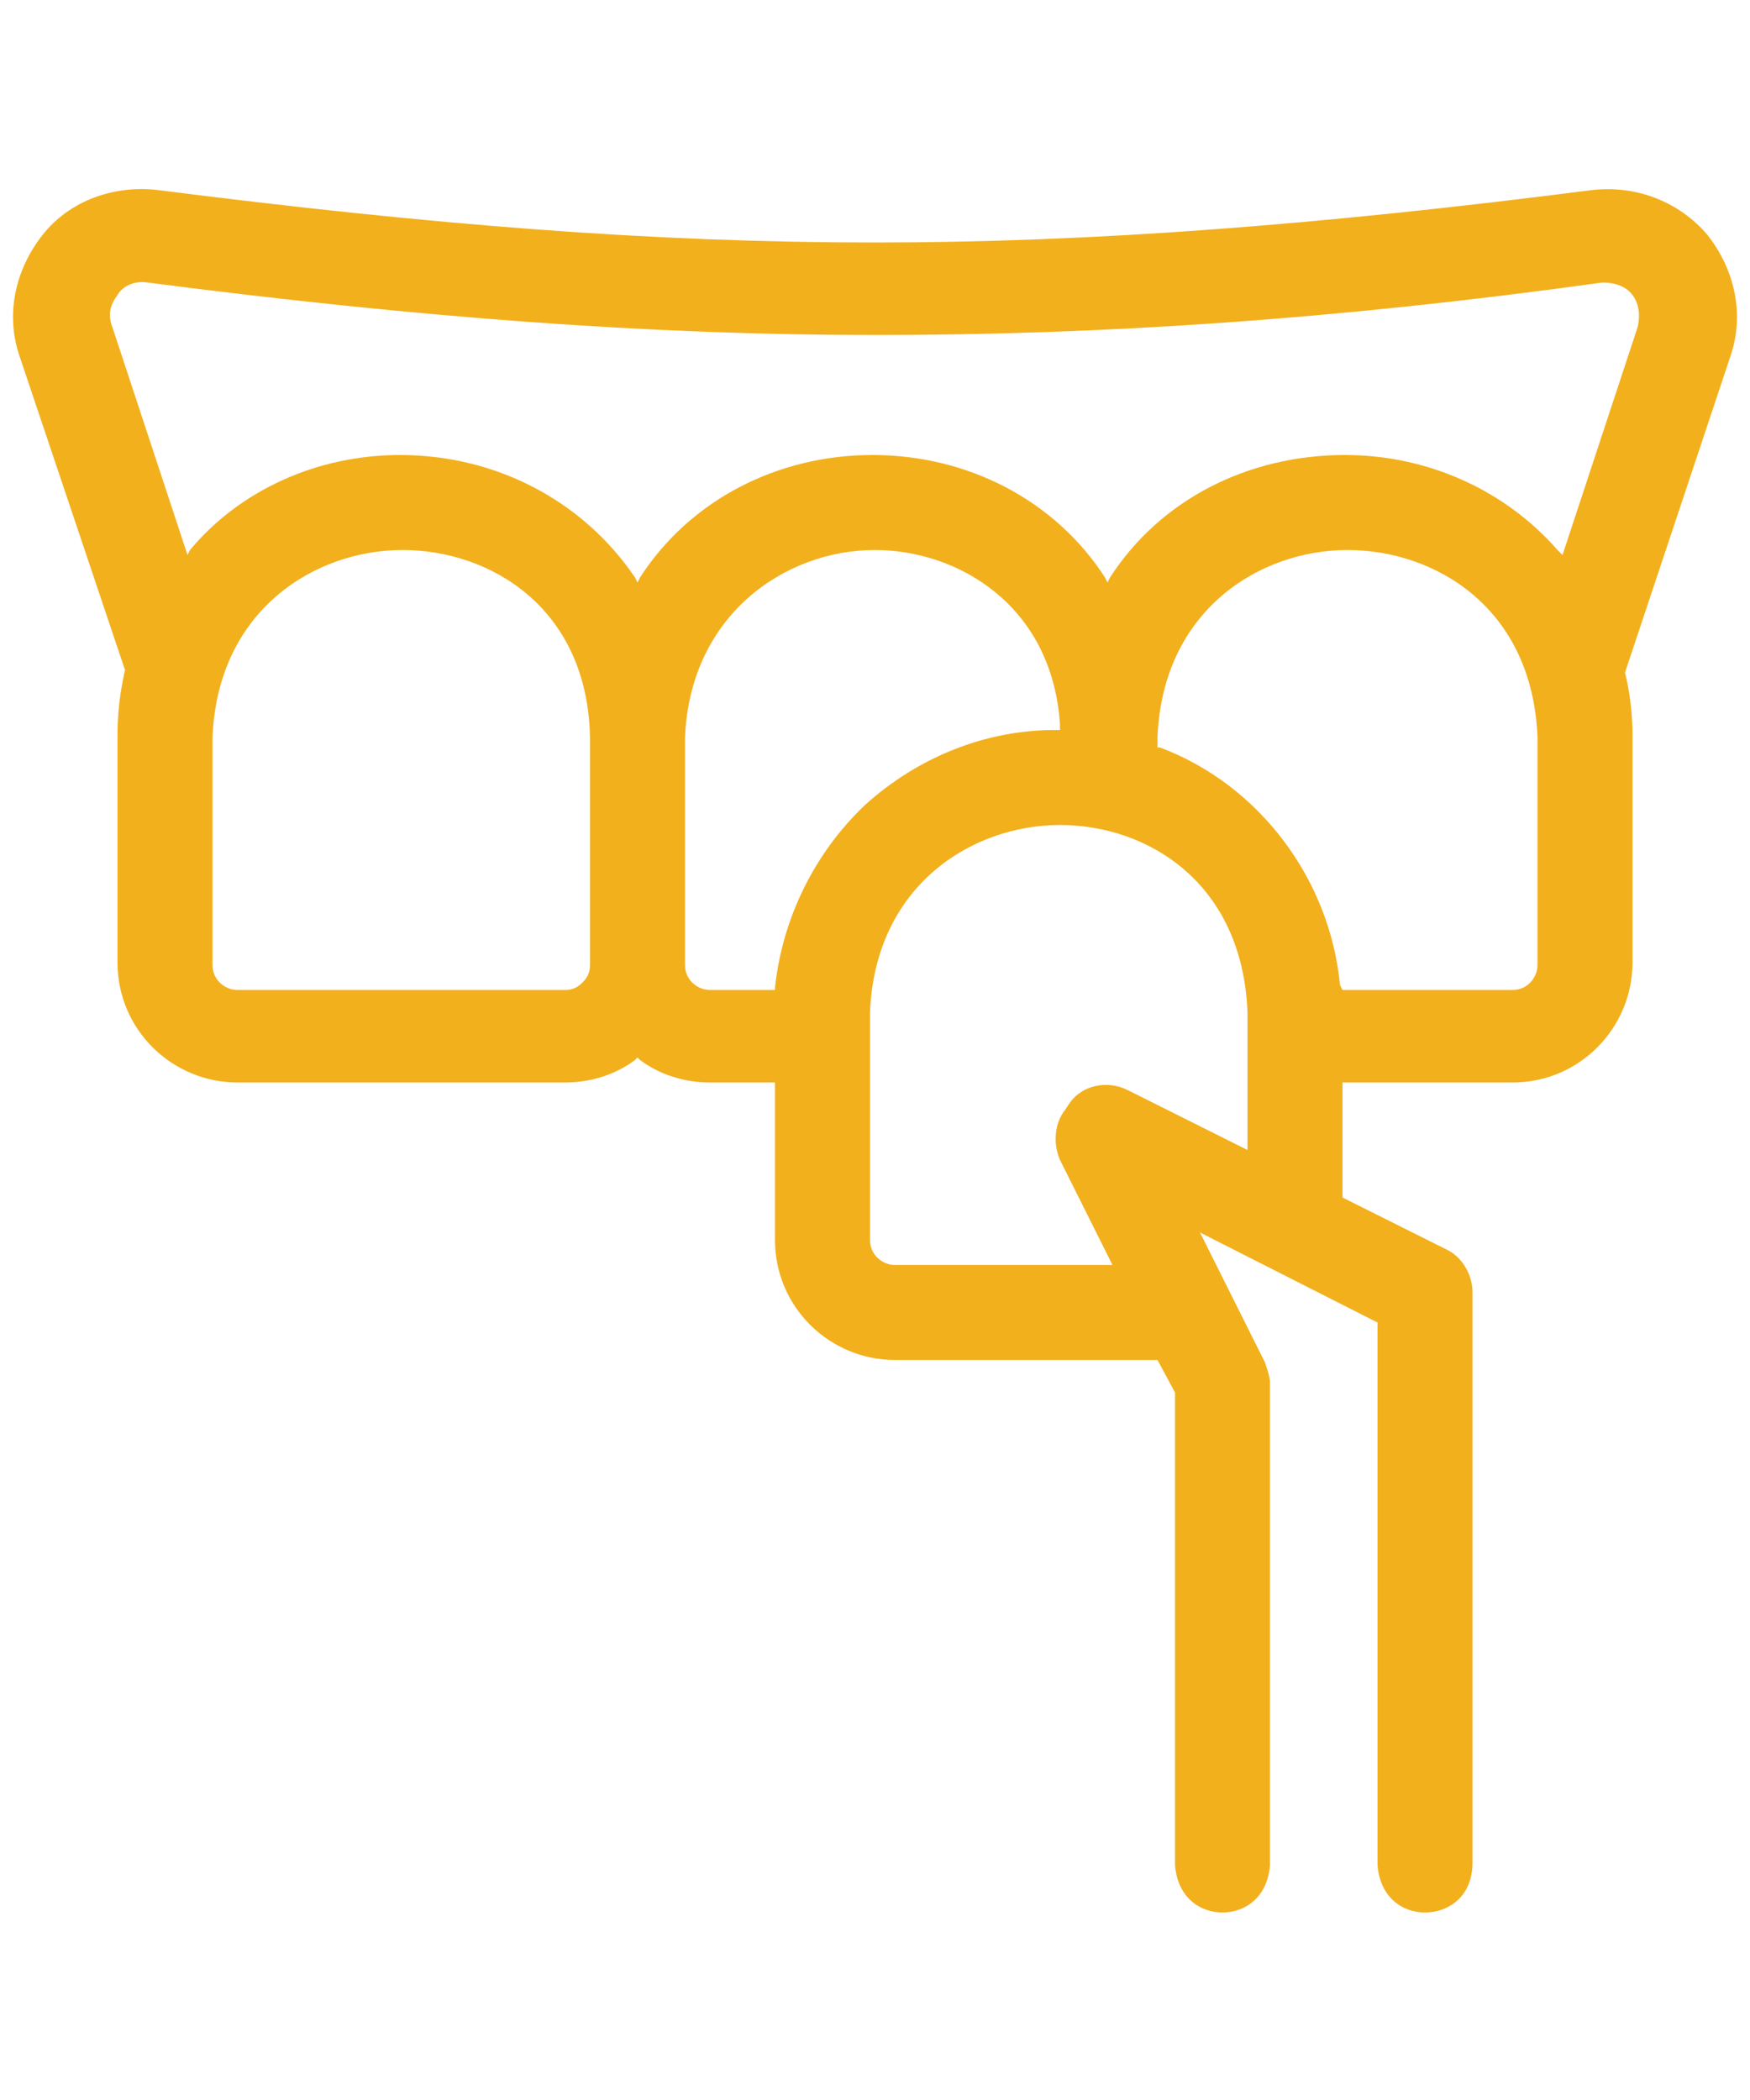 <?xml version="1.0" encoding="utf-8"?>
<!-- Generator: Adobe Illustrator 25.2.3, SVG Export Plug-In . SVG Version: 6.00 Build 0)  -->
<svg version="1.1" id="Layer_1" xmlns="http://www.w3.org/2000/svg" xmlns:xlink="http://www.w3.org/1999/xlink" x="0px" y="0px"
	 viewBox="0 0 70 84" style="enable-background:new 0 0 70 84;" xml:space="preserve">
<style type="text/css">
	.st0{fill:#F2B01D;}
</style>
<g>
	<g>
		<path class="st0" d="M57,75.7c-0.2,0-1-0.1-1.1-1.1V52.4l-9.7-5l3.7,7.3c0.1,0.1,0.1,0.3,0.1,0.5v19.3c0,1-0.9,1.1-1.1,1.1
			c-0.2,0-1-0.1-1.1-1.1v-19l-1-2H35.8c-2.2,0-4-1.8-4-4v-7.1h-3.4c-0.8,0-1.7-0.3-2.3-0.8l-0.6-0.4L25,41.8
			c-0.7,0.5-1.5,0.8-2.3,0.8H9.5c-2.2,0-4-1.8-4-4v-9.1c0-0.8,0.1-1.6,0.3-2.4l0.1-0.3L1.6,14c-0.5-1.4-0.2-3,0.8-4.1
			c0.8-1,2-1.6,3.3-1.6c0.2,0,0.4,0,0.6,0c11,1.4,19.9,2.1,28.7,2.1c8.8,0,17.9-0.7,28.8-2.1c0.2,0,0.4,0,0.6,0
			c1.3,0,2.5,0.6,3.3,1.6c1,1.2,1.2,2.7,0.8,4.1l-4.3,12.9l0.1,0.3c0.2,0.8,0.3,1.6,0.3,2.3v9.1c0,2.2-1.8,4-4,4h-7.6v5.9l4.6,2.3
			c0.4,0.2,0.6,0.6,0.6,1v22.8C58.1,75.6,57.2,75.7,57,75.7z M42.4,32.2c-3.9,0-8.2,2.6-8.4,8.3l0,0v9.1c0,1,0.8,1.8,1.8,1.8h10
			L43.1,46c-0.2-0.4-0.1-0.8,0.1-1.2l0.2-0.3c0.2-0.3,0.5-0.4,0.8-0.4c0.2,0,0.3,0,0.5,0.1l6,3v-6.8l0,0
			C50.5,34.8,46.3,32.2,42.4,32.2z M53.9,21.1c-3.9,0-8.2,2.6-8.4,8.3l0,0v1l0.6,0.2c3.7,1.4,6.3,4.9,6.7,8.8l0.1,0.9h7.5
			c1,0,1.8-0.8,1.8-1.8l0-9.1l0,0C62.1,23.7,57.8,21.1,53.9,21.1z M35,21.1c-4,0-8.2,2.8-8.4,8.3l0,0v9.1c0,1,0.8,1.8,1.8,1.8h3.4
			l0.1-0.9c0.2-2.6,1.4-5,3.4-6.8c1.9-1.8,4.5-2.8,7.1-2.8l1.1,0l-0.1-1C42.9,23.6,38.7,21.1,35,21.1z M16.1,21.1
			c-3.9,0-8.2,2.6-8.4,8.3l0,0v9.1c0,1,0.8,1.8,1.8,1.8h13.1c0.5,0,0.9-0.2,1.3-0.5c0.3-0.3,0.5-0.8,0.5-1.3v-9.1l0,0
			C24.2,23.7,20,21.1,16.1,21.1z M16,19c3.6,0,6.8,1.7,8.7,4.5l0.8,1.2l0.8-1.2c1.9-2.8,5.1-4.5,8.7-4.5c3.5,0,6.8,1.7,8.7,4.5
			l0.8,1.2l0.8-1.2c1.9-2.8,5.1-4.5,8.7-4.5c3.1,0,5.9,1.3,7.9,3.5l1.1,1.3l3.5-10.4c0.2-0.7,0.1-1.5-0.4-2c-0.4-0.5-1-0.8-1.7-0.8
			c-0.1,0-0.2,0-0.3,0C53.2,12,44,12.6,35,12.6c-9,0-18.2-0.7-29-2.1c-0.1,0-0.2,0-0.3,0c-0.9,0-1.5,0.5-1.7,0.8
			c-0.5,0.6-0.6,1.3-0.4,2l3.5,10.4l1.1-1.3C10.1,20.3,13,19,16,19z"/>
		<path class="st0" d="M57,76.5c-0.9,0-1.8-0.6-1.9-1.9l0-21.7L48,49.3l2.6,5.2c0.1,0.3,0.2,0.6,0.2,0.8v19.3
			c-0.1,1.3-1,1.9-1.9,1.9c-0.9,0-1.8-0.6-1.9-1.9l0-18.9l-0.7-1.3H35.8c-2.6,0-4.8-2.1-4.8-4.8v-6.3h-2.6c-1,0-2-0.3-2.8-0.9
			l-0.1-0.1l-0.1,0.1c-0.8,0.6-1.8,0.9-2.8,0.9H9.5c-2.6,0-4.8-2.1-4.8-4.8v-9.1c0-0.9,0.1-1.7,0.3-2.6l0,0L0.8,14.3
			c-0.6-1.7-0.2-3.5,0.9-4.9c1.1-1.4,2.9-2,4.6-1.8C17.3,9,26.1,9.7,35,9.7c8.7,0,17.8-0.7,28.7-2.1c1.8-0.2,3.5,0.5,4.6,1.8
			c1.1,1.4,1.5,3.2,0.9,4.9L65,26.9l0,0c0.2,0.8,0.3,1.7,0.3,2.5v9.1c0,2.6-2.1,4.8-4.8,4.8h-6.8v4.6l4.2,2.1c0.6,0.3,1,1,1,1.7
			v22.8C58.9,75.9,57.9,76.5,57,76.5z M46.2,46.6c0.1,0,0.2,0,0.4,0.1l9.7,5c0.3,0.1,0.4,0.4,0.4,0.7v22.2c0,0.2,0,0.3,0.3,0.3
			s0.3-0.1,0.3-0.3l0-22.8c0-0.1-0.1-0.2-0.2-0.2l-4.6-2.3c-0.3-0.1-0.4-0.4-0.4-0.7v-5.9c0-0.4,0.4-0.8,0.8-0.8h7.6
			c1.7,0,3.2-1.4,3.2-3.2v-9.1c0-0.7-0.1-1.4-0.2-2.2l-0.1-0.3c0-0.1,0-0.3,0-0.4l4.3-12.9c0.4-1.2,0.2-2.4-0.6-3.3
			c-0.8-0.9-2-1.4-3.2-1.2C53,10.6,43.8,11.3,35,11.3c-8.9,0-17.8-0.6-28.8-2.1C4.9,9,3.7,9.5,3,10.4c-0.8,0.9-1,2.2-0.6,3.3
			l4.3,12.8c0,0.1,0.1,0.3,0,0.4l-0.1,0.3c-0.2,0.7-0.3,1.5-0.3,2.2v9.1c0,1.7,1.4,3.2,3.2,3.2h13.1c0.7,0,1.3-0.2,1.9-0.6l0.6-0.4
			c0.3-0.2,0.7-0.2,1,0l0.6,0.4c0.5,0.4,1.2,0.6,1.9,0.6h3.4c0.4,0,0.8,0.4,0.8,0.8v7.1c0,1.7,1.4,3.2,3.2,3.2h11.1
			c0.3,0,0.6,0.2,0.7,0.4l1,2c0.1,0.1,0.1,0.2,0.1,0.4v19c0,0.2,0,0.3,0.3,0.3c0.2,0,0.3-0.1,0.3-0.3l0-19.3c0,0,0-0.1,0-0.1
			l-3.7-7.3c-0.2-0.3-0.1-0.7,0.2-0.9C45.8,46.7,46,46.6,46.2,46.6z M45.8,52.2h-10c-1.4,0-2.6-1.2-2.6-2.6v-9.1
			c0.2-6.3,4.9-9.1,9.2-9.1c4.3,0,8.9,2.8,9.2,9.1l0,6.9c0,0.3-0.1,0.5-0.4,0.7c-0.2,0.1-0.5,0.2-0.8,0l-6-3c-0.1-0.1-0.3,0-0.3,0.1
			l-0.2,0.3c-0.1,0.1-0.1,0.2,0,0.3l2.7,5.4c0.1,0.2,0.1,0.5,0,0.8C46.3,52.1,46.1,52.2,45.8,52.2z M42.4,33c-3.5,0-7.4,2.4-7.6,7.5
			v9.1c0,0.6,0.5,1,1,1h8.7l-2.1-4.2c-0.3-0.7-0.2-1.5,0.2-2l0.2-0.3c0.5-0.7,1.5-0.9,2.3-0.5l4.8,2.4v-5.5
			C49.7,35.3,45.9,33,42.4,33z M60.5,41.2h-7.5c-0.4,0-0.8-0.3-0.8-0.7l-0.1-0.9c-0.3-3.6-2.8-6.8-6.2-8.2l-0.6-0.2
			c-0.3-0.1-0.5-0.4-0.5-0.8v-1c0.2-6.3,4.9-9.1,9.2-9.1c4.3,0,8.9,2.8,9.2,9.1l0,9.1C63.1,40,61.9,41.2,60.5,41.2z M53.7,39.6h6.8
			c0.6,0,1-0.5,1-1v-9.1c-0.2-5.2-4.1-7.5-7.6-7.5c-3.5,0-7.4,2.4-7.6,7.5v0.4l0.1,0c4,1.5,6.8,5.3,7.2,9.5L53.7,39.6z M31.8,41.2
			h-3.4c-1.4,0-2.6-1.2-2.6-2.6v-9.1c0.2-6,4.8-9.1,9.2-9.1c4,0,8.6,2.7,9.1,8.5l0.1,1c0,0.2-0.1,0.5-0.2,0.6
			c-0.2,0.2-0.4,0.2-0.6,0.3l-1.1,0c-2.4,0-4.8,0.9-6.6,2.6c-1.8,1.6-2.9,3.9-3.1,6.2l-0.1,0.9C32.6,40.9,32.2,41.2,31.8,41.2z
			 M35,22c-3.6,0-7.4,2.6-7.6,7.5v9.1c0,0.6,0.5,1,1,1h2.6l0-0.1c0.3-2.8,1.6-5.4,3.6-7.3c2.1-1.9,4.8-3,7.6-3l0.2,0l0-0.2
			C42.1,24.2,38.3,22,35,22z M22.6,41.2H9.5c-1.4,0-2.6-1.2-2.6-2.6v-9.1c0.2-6.3,4.9-9.1,9.2-9.1c4.3,0,8.9,2.8,9.2,9.1l0,9.1
			c0,0.7-0.3,1.4-0.8,1.9C24,40.9,23.3,41.2,22.6,41.2z M16.1,22c-3.5,0-7.4,2.4-7.6,7.5l0,9.1c0,0.6,0.5,1,1,1h13.1
			c0.3,0,0.5-0.1,0.7-0.3c0.2-0.2,0.3-0.4,0.3-0.7v-9.1C23.5,24.3,19.6,22,16.1,22z M44.5,25.5c-0.3,0-0.5-0.1-0.7-0.4L43,23.9
			c-1.7-2.6-4.7-4.2-8-4.2c-3.3,0-6.3,1.6-8,4.2l-0.8,1.2c-0.1,0.2-0.4,0.4-0.7,0.4c0,0,0,0,0,0c-0.3,0-0.5-0.1-0.7-0.4l-0.8-1.2
			c-1.7-2.6-4.7-4.2-8-4.2c-2.8,0-5.5,1.2-7.2,3.3l-1.1,1.3c-0.2,0.2-0.5,0.3-0.8,0.3c-0.3-0.1-0.5-0.3-0.6-0.5L2.9,13.6
			c-0.3-1-0.1-2,0.5-2.8c0.3-0.3,1-1.1,2.3-1.1c0.1,0,0.3,0,0.4,0c10.8,1.4,20,2.1,28.9,2.1c8.9,0,18.1-0.7,28.9-2.1
			c1-0.1,2,0.3,2.7,1.1c0.6,0.8,0.8,1.8,0.5,2.8L63.7,24c-0.1,0.3-0.3,0.5-0.6,0.5c-0.3,0.1-0.6,0-0.8-0.3L61.2,23
			c-1.8-2.1-4.4-3.3-7.2-3.3c-3.3,0-6.3,1.6-8,4.2l-0.8,1.2C45,25.3,44.8,25.5,44.5,25.5z M16,18.2c3.8,0,7.3,1.8,9.4,4.9l0.1,0.2
			l0.1-0.2c2-3.1,5.5-4.9,9.3-4.9c3.8,0,7.3,1.8,9.3,4.9l0.1,0.2l0.1-0.2c2-3.1,5.5-4.9,9.4-4.9c3.3,0,6.4,1.4,8.5,3.8l0.2,0.2
			l3-9.1c0.1-0.4,0.1-0.9-0.2-1.3c-0.3-0.4-0.8-0.5-1.2-0.5C53.3,12.8,44,13.4,35,13.4c-9,0-18.3-0.7-29.1-2.1
			c-0.7-0.1-1.1,0.3-1.2,0.5c-0.3,0.4-0.4,0.8-0.2,1.3l3,9.1L7.6,22C9.6,19.6,12.7,18.2,16,18.2z"/>
	</g>
</g>
</svg>
